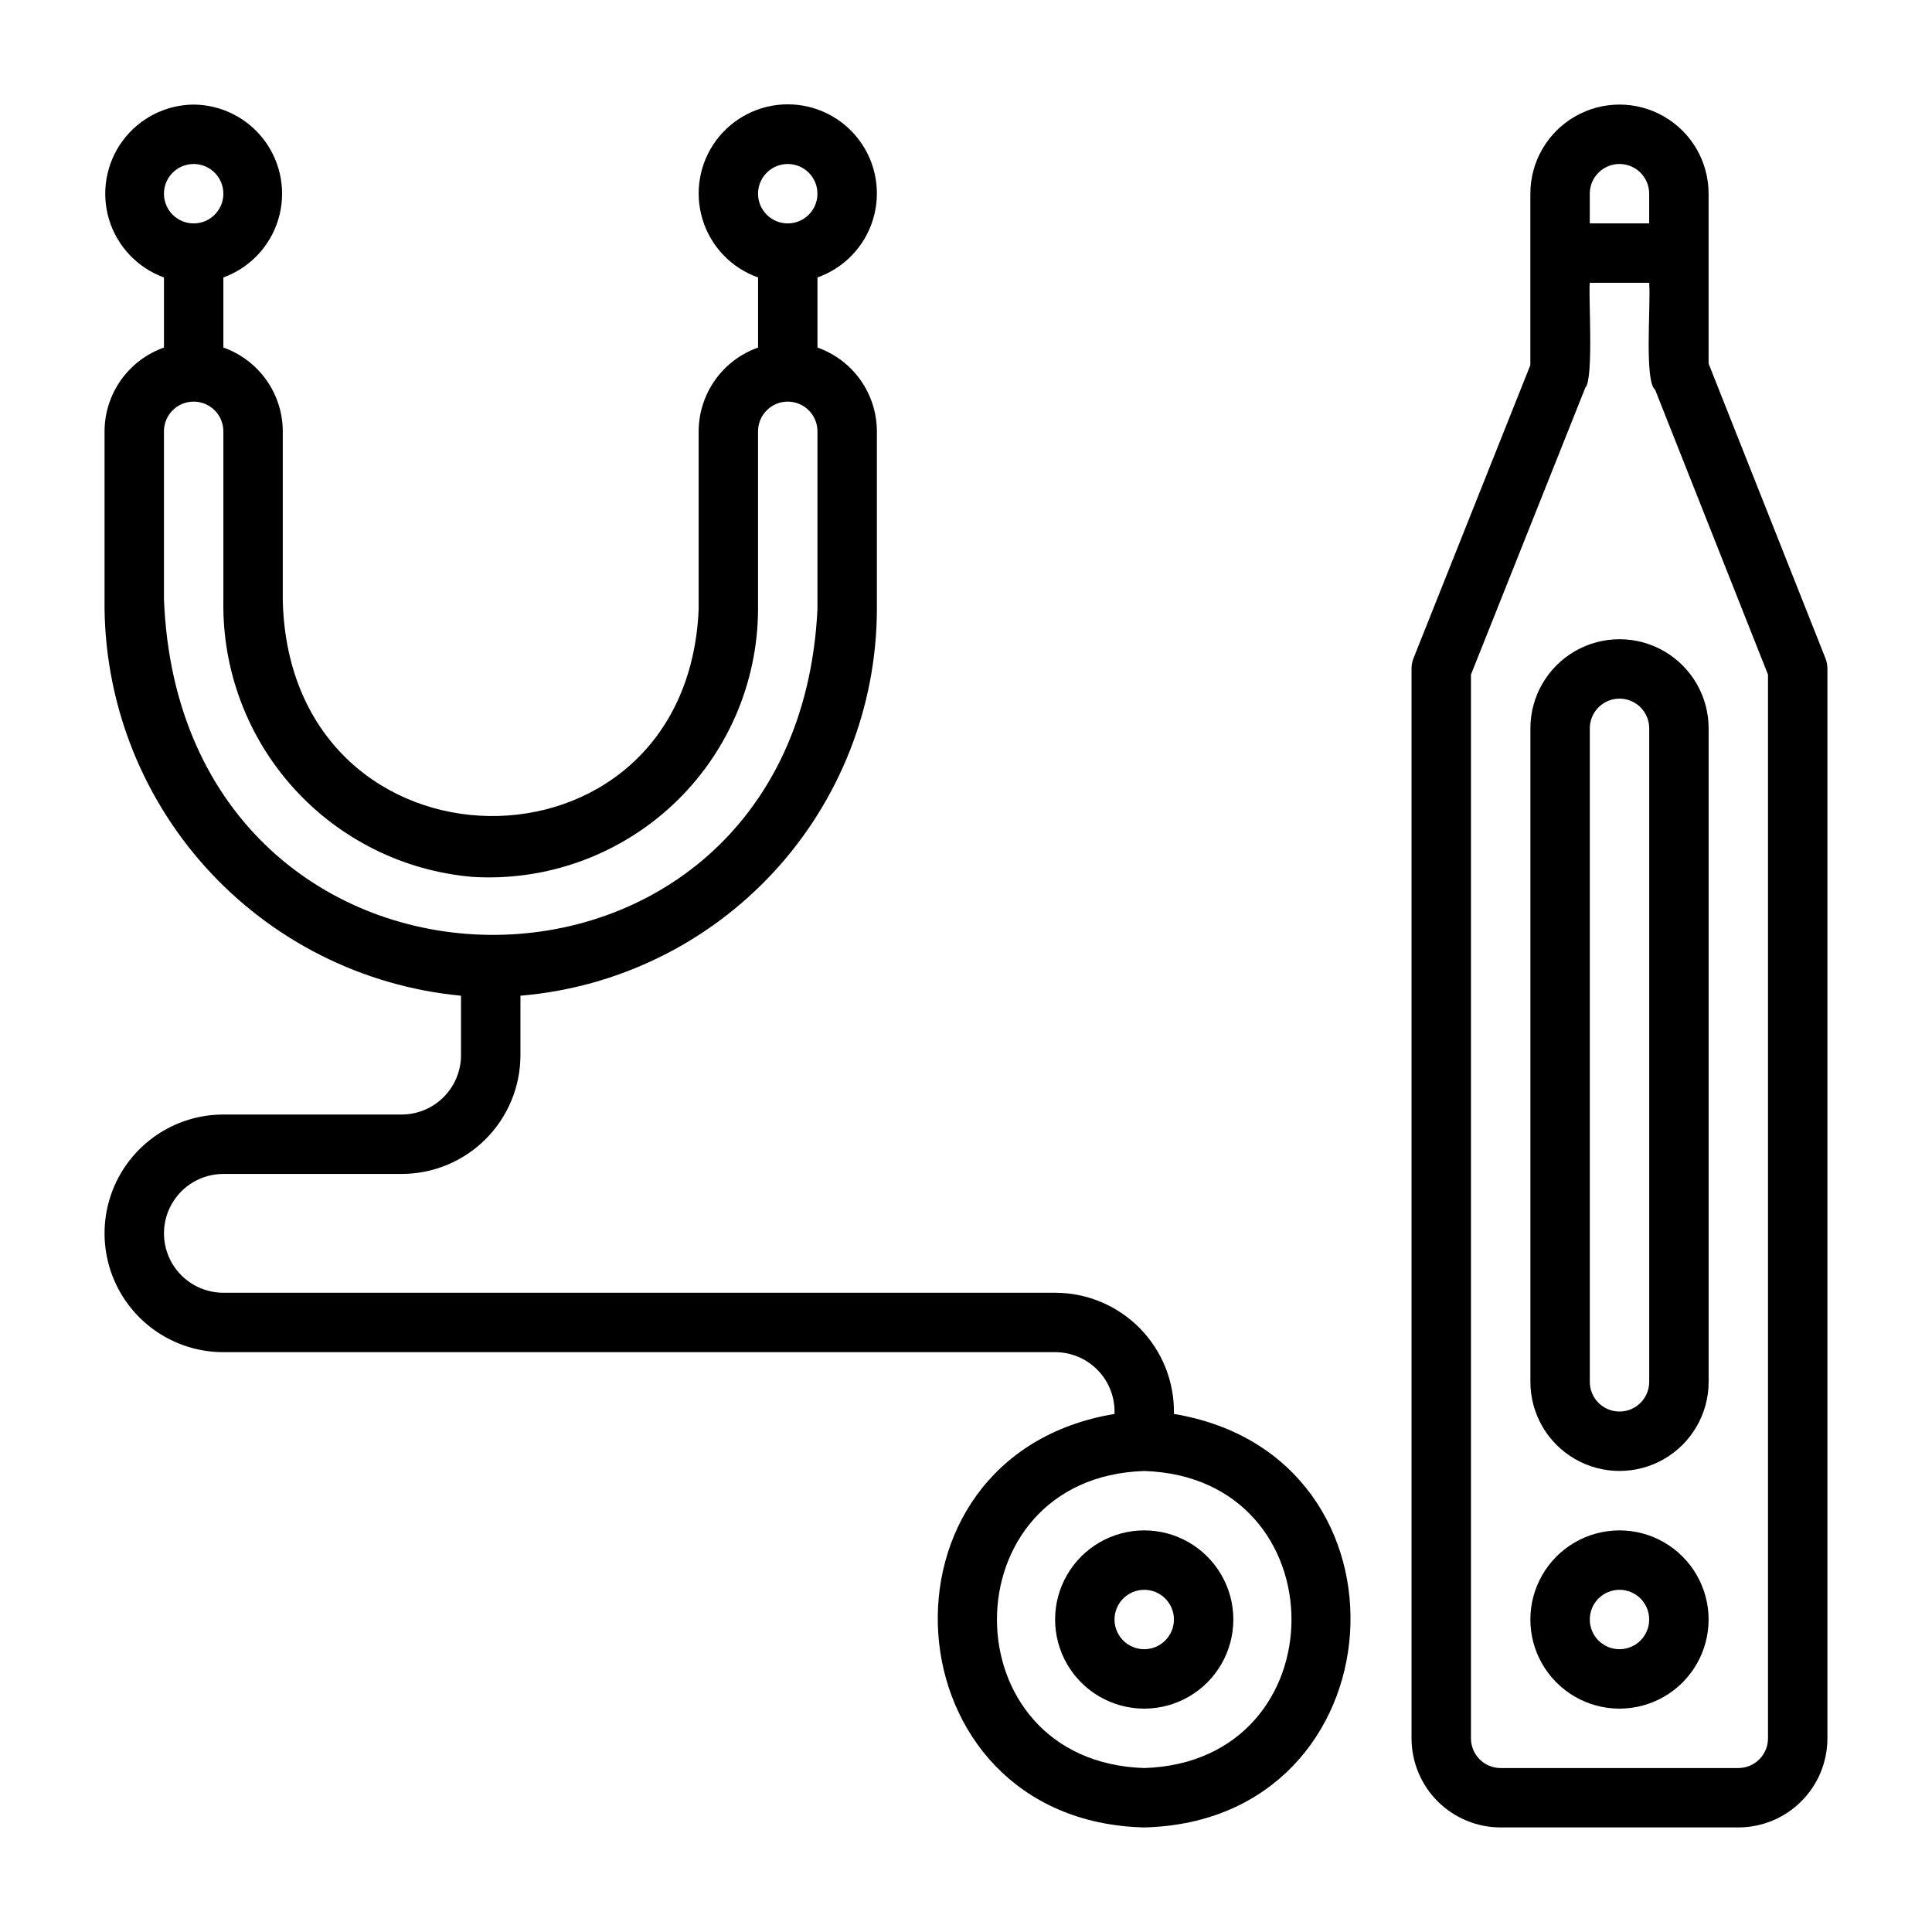 <?xml version="1.0" encoding="UTF-8"?>
<!-- Uploaded to: ICON Repo, www.svgrepo.com, Generator: ICON Repo Mixer Tools -->
<svg fill="#000000" width="800px" height="800px" version="1.1" viewBox="144 144 512 512" xmlns="http://www.w3.org/2000/svg">
 <g>
  <path d="m627.73 318.37-30.934-78.012v-45.031c0-8.434-4.504-16.23-11.809-20.449-7.309-4.219-16.309-4.219-23.617 0s-11.809 12.016-11.809 20.449v45.422l-30.938 77.617v0.004c-0.379 0.922-0.566 1.914-0.551 2.91v283.39c0 6.262 2.488 12.27 6.918 16.699 4.43 4.43 10.434 6.918 16.699 6.918h62.977c6.262 0 12.27-2.488 16.699-6.918 4.43-4.43 6.918-10.438 6.918-16.699v-283.39c0.012-0.996-0.176-1.988-0.555-2.91zm-54.551-130.91c2.086 0 4.09 0.832 5.566 2.305 1.477 1.477 2.305 3.481 2.305 5.566v7.875h-15.742v-7.875c0-4.348 3.523-7.871 7.871-7.871zm39.359 417.22c0 2.086-0.828 4.09-2.305 5.566-1.477 1.477-3.481 2.305-5.566 2.305h-62.977c-4.348 0-7.871-3.523-7.871-7.871v-281.9l30.309-76.043c2.281-2.203 0.789-24.719 1.18-27.789h15.742c0.473 5.824-1.34 26.055 1.574 28.34l29.914 75.492z"/>
  <path d="m549.57 337.02v173.18c0 8.438 4.5 16.234 11.809 20.453s16.309 4.219 23.617 0c7.305-4.219 11.809-12.016 11.809-20.453v-173.18c0-8.438-4.504-16.234-11.809-20.453-7.309-4.219-16.309-4.219-23.617 0s-11.809 12.016-11.809 20.453zm31.488 0v173.18c0 4.348-3.523 7.871-7.871 7.871s-7.871-3.523-7.871-7.871v-173.18c0-4.348 3.523-7.875 7.871-7.875s7.871 3.527 7.871 7.875z"/>
  <path d="m573.18 549.57c-8.438 0-16.234 4.5-20.453 11.809s-4.219 16.309 0 23.617c4.219 7.305 12.016 11.809 20.453 11.809s16.234-4.504 20.453-11.809c4.219-7.309 4.219-16.309 0-23.617s-12.016-11.809-20.453-11.809zm0 31.488c-4.348 0-7.871-3.523-7.871-7.871s3.523-7.871 7.871-7.871 7.871 3.523 7.871 7.871-3.523 7.871-7.871 7.871z"/>
  <path d="m455.1 518.71c0.172-8.457-3.074-16.629-8.996-22.672-5.922-6.043-14.031-9.445-22.492-9.445h-220.41c-5.625 0-10.824-3-13.637-7.871s-2.812-10.871 0-15.742c2.812-4.875 8.012-7.875 13.637-7.875h47.23c8.352 0 16.359-3.316 22.266-9.223 5.906-5.902 9.223-13.914 9.223-22.266v-15.742c25.695-2.148 49.648-13.848 67.137-32.793 17.488-18.945 27.238-43.762 27.328-69.543v-47.234c-0.016-4.871-1.535-9.621-4.352-13.594-2.82-3.977-6.801-6.981-11.395-8.605v-18.578c7.062-2.496 12.52-8.191 14.711-15.352s0.859-14.938-3.594-20.957c-4.453-6.019-11.5-9.57-18.988-9.57s-14.531 3.551-18.984 9.57c-4.453 6.019-5.789 13.797-3.598 20.957s7.652 12.855 14.711 15.352v18.578c-4.594 1.625-8.574 4.629-11.391 8.605-2.82 3.973-4.34 8.723-4.356 13.594v47.23c-3.227 73.84-108.16 72.816-110.21-2.203v-45.027c-0.012-4.871-1.535-9.621-4.352-13.594-2.82-3.977-6.797-6.981-11.391-8.605v-18.578c6.996-2.539 12.387-8.227 14.547-15.352 2.156-7.125 0.828-14.848-3.582-20.844-4.414-5.996-11.395-9.562-18.84-9.617-7.441 0.055-14.422 3.621-18.836 9.617-4.41 5.996-5.738 13.719-3.582 20.844 2.16 7.125 7.551 12.812 14.547 15.352v18.578c-4.594 1.625-8.57 4.629-11.391 8.605-2.82 3.973-4.34 8.723-4.352 13.594v44.477c-0.316 26.176 9.223 51.512 26.723 70.98s41.68 31.645 67.742 34.113v15.742c0 4.176-1.66 8.18-4.613 11.133s-6.957 4.613-11.133 4.613h-47.23c-11.25 0-21.645 6-27.27 15.742-5.625 9.742-5.625 21.746 0 31.488 5.625 9.742 16.02 15.746 27.27 15.746h220.41c4.289-0.004 8.391 1.742 11.363 4.832 2.973 3.09 4.555 7.258 4.383 11.539-66.836 11.102-60.301 107.93 7.871 109.58 68.172-1.656 74.629-98.48 7.871-109.58zm-102.34-331.25c4.348 0 7.871 3.523 7.871 7.871 0 4.348-3.523 7.875-7.871 7.875s-7.871-3.527-7.871-7.875c0-4.348 3.523-7.871 7.871-7.871zm-157.44 0c4.348 0 7.875 3.523 7.875 7.871 0 4.348-3.527 7.875-7.875 7.875-4.348 0-7.871-3.527-7.871-7.875 0-4.348 3.523-7.871 7.871-7.871zm-7.871 115.32v-44.477c0-4.348 3.523-7.871 7.871-7.871 4.348 0 7.875 3.523 7.875 7.871v45.027c-0.285 18.277 6.371 35.98 18.629 49.539 12.258 13.559 29.203 21.961 47.418 23.516 19.57 1.191 38.77-5.731 53.082-19.133 14.309-13.402 22.473-32.109 22.566-51.715v-47.234c0-4.348 3.523-7.871 7.871-7.871s7.871 3.523 7.871 7.871v47.23c-5.746 115.96-168.62 114.86-173.18-2.754zm259.78 309.77c-52.035-1.652-52.035-77.066 0-78.719 52.035 1.652 52.035 77.066 0 78.719z"/>
  <path d="m447.23 549.57c-8.438 0-16.234 4.5-20.453 11.809s-4.219 16.309 0 23.617c4.219 7.305 12.016 11.809 20.453 11.809s16.234-4.504 20.453-11.809c4.219-7.309 4.219-16.309 0-23.617s-12.016-11.809-20.453-11.809zm0 31.488c-4.348 0-7.871-3.523-7.871-7.871s3.523-7.871 7.871-7.871c4.348 0 7.871 3.523 7.871 7.871s-3.523 7.871-7.871 7.871z"/>
 </g>
</svg>
